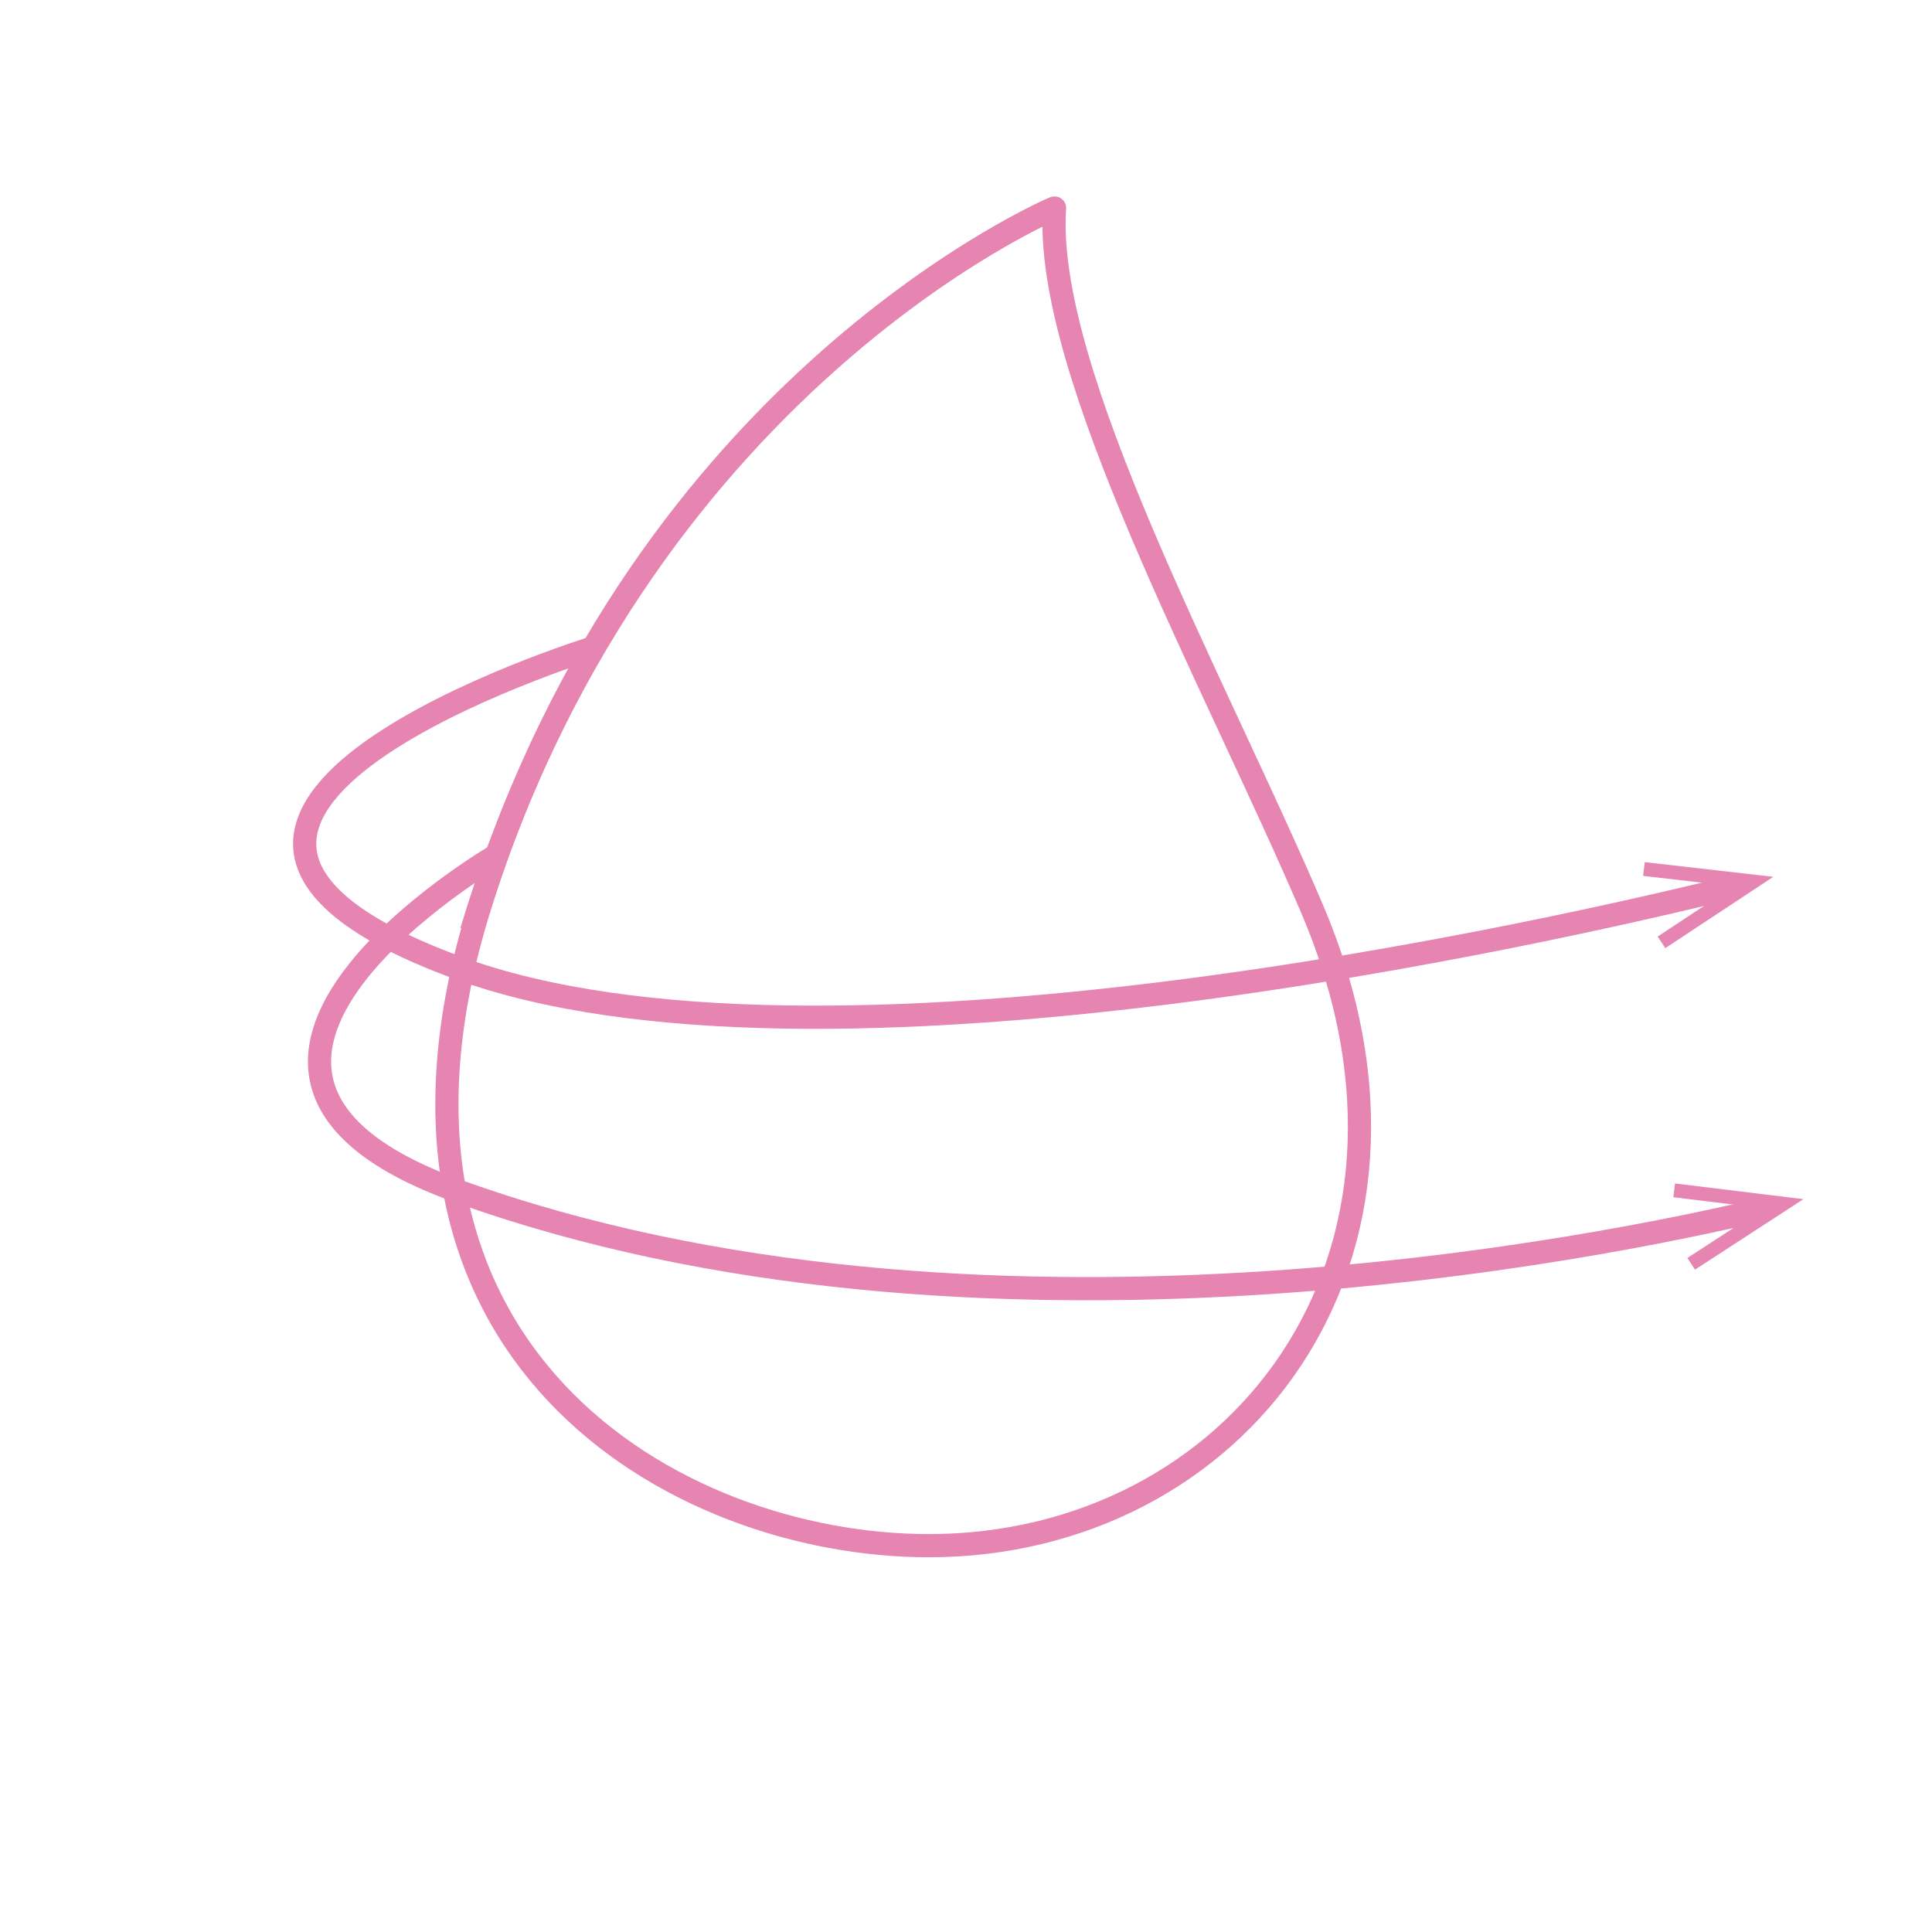 <?xml version="1.0" encoding="UTF-8"?><svg id="Livello_2" xmlns="http://www.w3.org/2000/svg" viewBox="0 0 250 250"><defs><style>.cls-1{fill:#e684b2;}.cls-2{fill:none;stroke:#e684b2;stroke-linejoin:round;stroke-width:3px;}</style></defs><path class="cls-2" d="M136.46,26.92s-53.21,22.38-74.44,90.59c-17.86,57.38,25.12,82.5,58.18,82.5,39.49,0,69.07-36.84,49.54-82.5-12.61-29.48-34.75-69.44-33.28-90.59Z"/><g><path class="cls-2" d="M76.77,83.82S6.11,105.68,59.18,125.21c46.58,17.15,142.57-4.86,165.35-10.5"/><polygon class="cls-1" points="215.49 122.69 214.5 121.19 224.34 114.69 212.62 113.34 212.83 111.56 229.46 113.46 215.49 122.69"/></g><g><path class="cls-2" d="M64.32,110.63s-48.07,27.98-5.14,43.47c66.84,24.11,148.59,7.25,169.26,2.31"/><polygon class="cls-1" points="219.33 164.29 218.35 162.78 228.24 156.35 216.53 154.92 216.75 153.14 233.36 155.17 219.33 164.29"/></g><path class="cls-2" d="M136.46,26.92s-54.35,22.94-75.44,93.59"/></svg>
